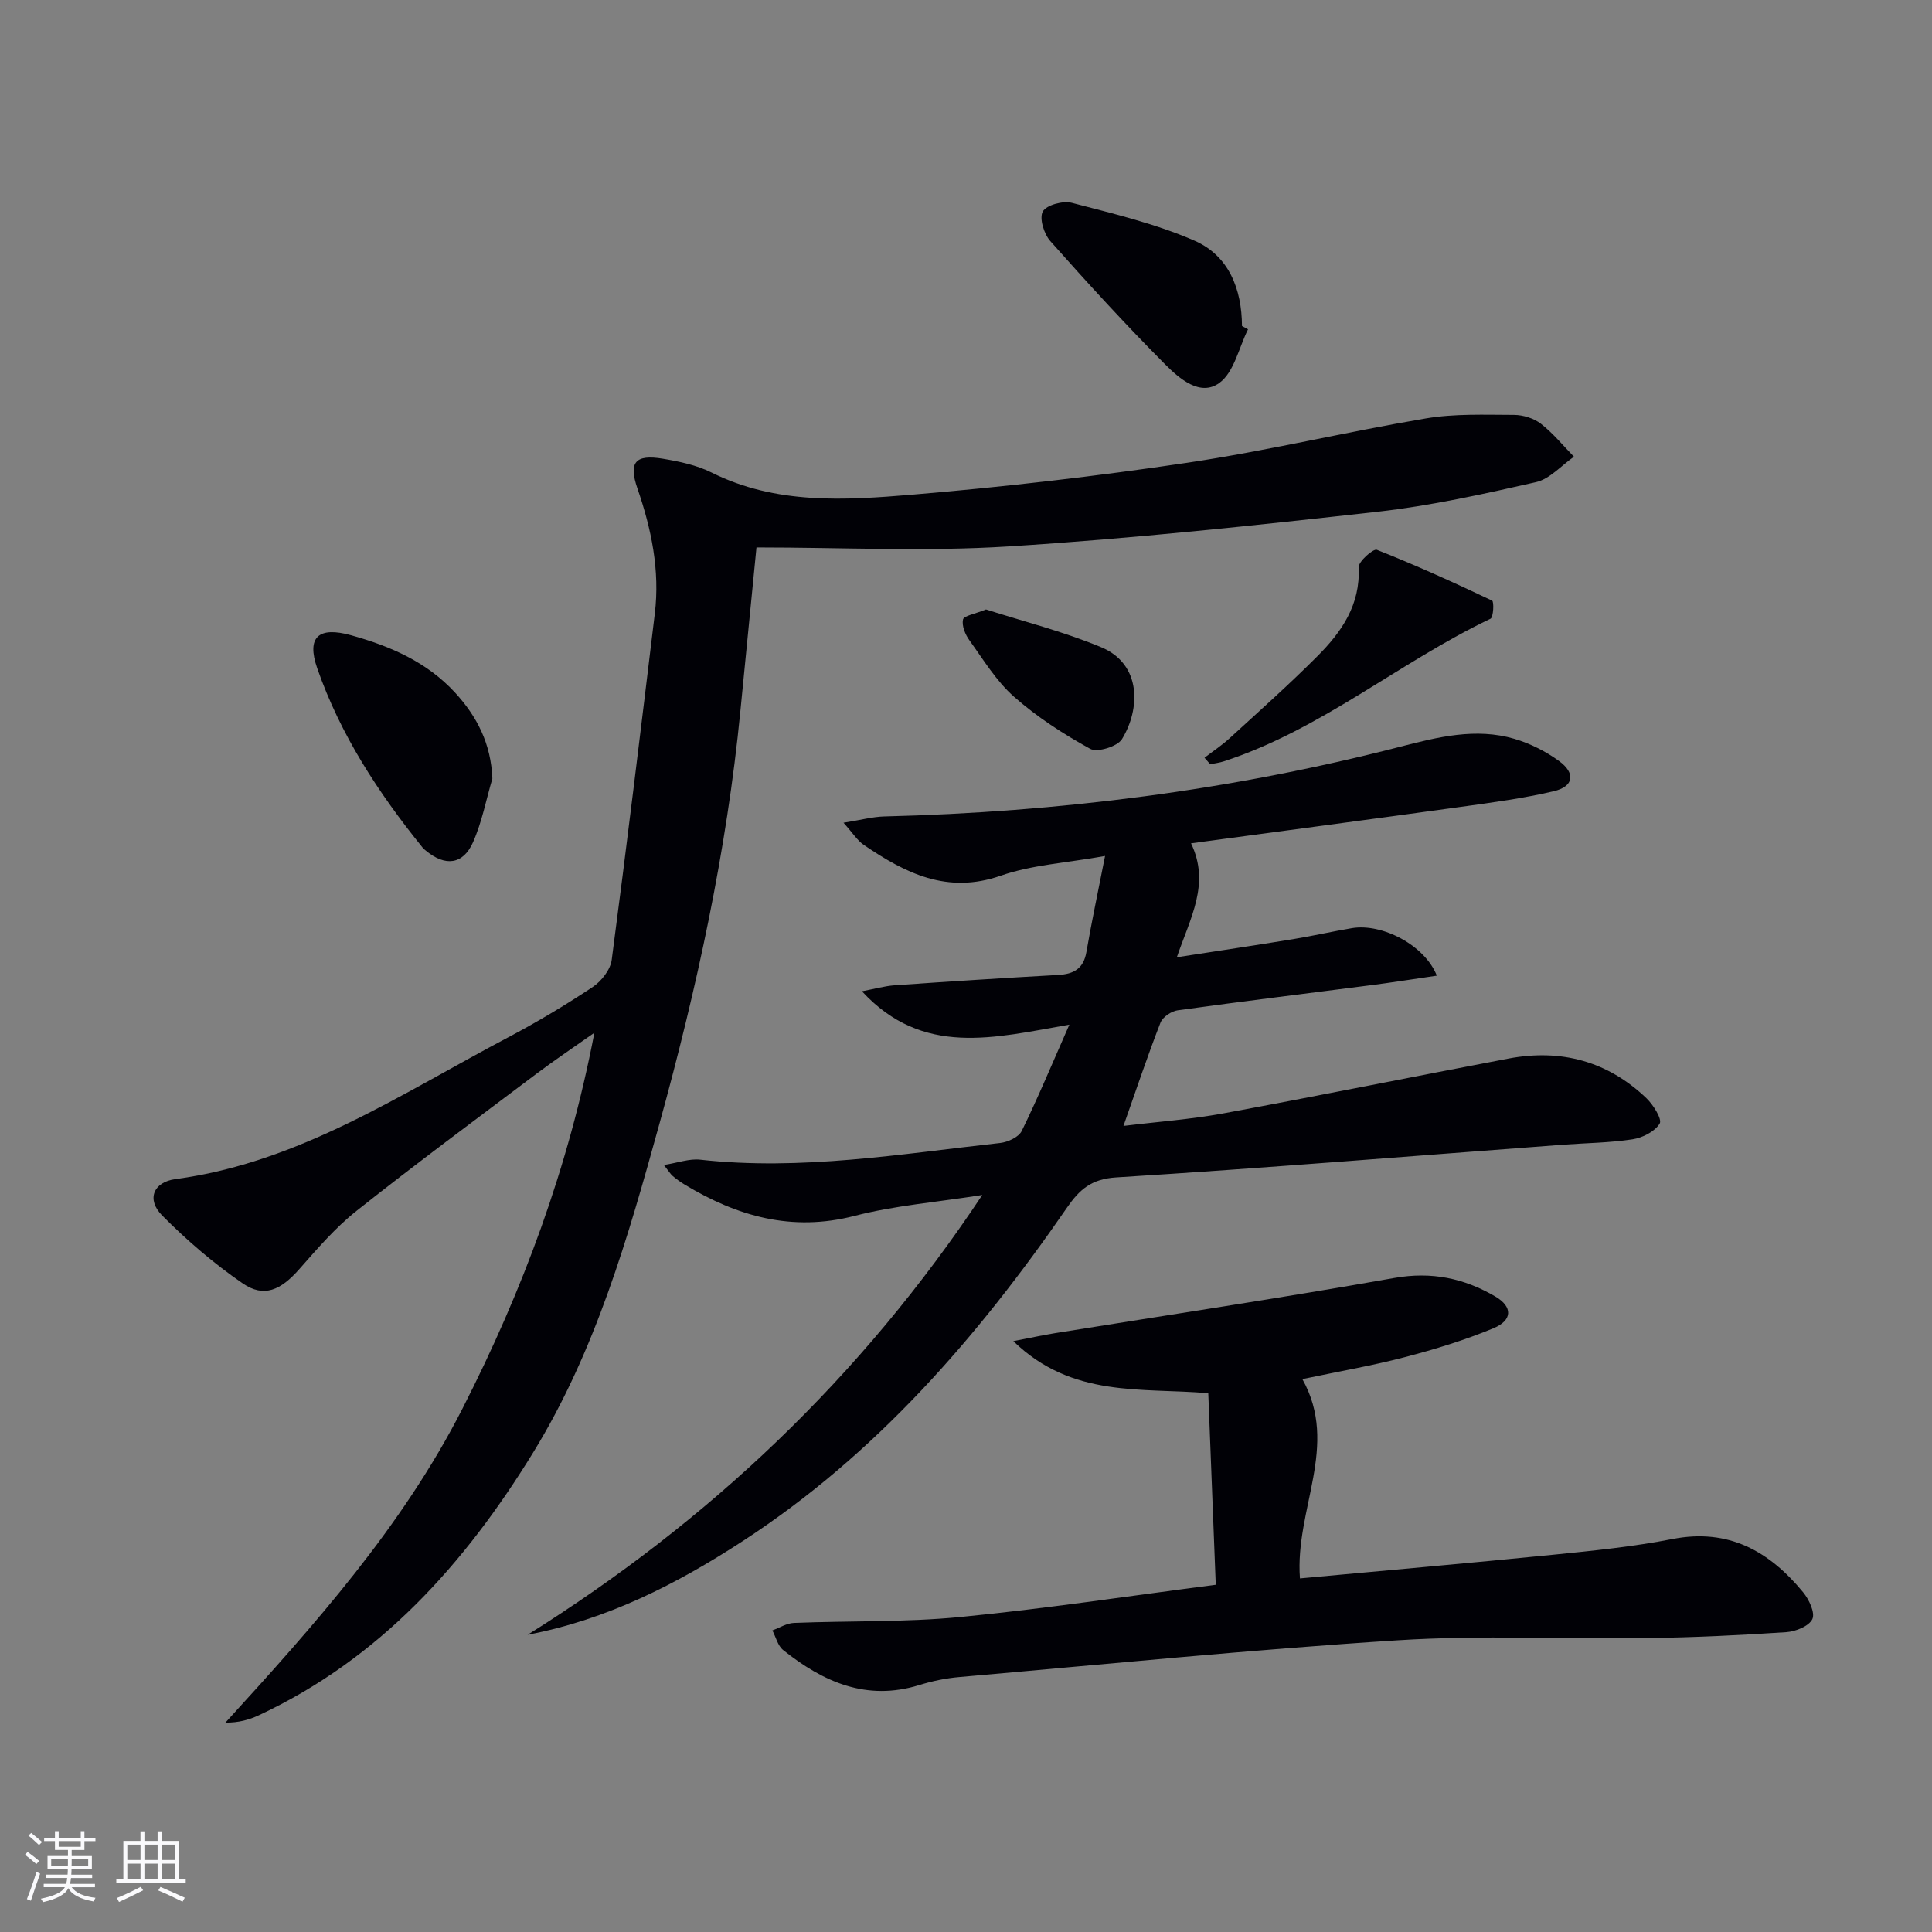 <svg enable-background="new 0 0 400 400" viewBox="0 0 400 400" xmlns="http://www.w3.org/2000/svg"><rect x="0" y="0" width="400" height="400" fill="#808080" stroke="none"/><g fill="#010106"><path d="m156.62 113.34c-1.16 11.76-2.25 22.81-3.33 33.86-2.84 29-9 57.34-16.74 85.38-6.5 23.55-13.21 47.04-26.14 68.11-14.18 23.1-31.75 42.73-56.85 54.45-2 .93-4.15 1.53-6.89 1.51 18.48-20.26 36.6-40.54 49.09-65.03 12.43-24.37 21.92-49.76 27.3-77.8-4.5 3.17-8.3 5.71-11.94 8.45-12.5 9.41-25.07 18.72-37.32 28.44-4.39 3.48-8.12 7.84-11.85 12.07-3.84 4.35-7.3 5.95-11.7 2.93-5.97-4.1-11.57-8.91-16.68-14.06-3.27-3.3-1.86-6.91 2.76-7.53 25.67-3.44 46.7-17.65 68.81-29.31 6.02-3.18 11.9-6.69 17.57-10.46 1.81-1.2 3.67-3.58 3.94-5.63 3.15-23.87 6.03-47.77 8.92-71.67 1.08-8.94-.69-17.5-3.6-25.93-1.87-5.42-.46-7.1 5.3-6.14 3.41.57 6.96 1.32 10.02 2.84 13.35 6.67 27.58 5.77 41.62 4.59 19.02-1.6 38.01-3.79 56.89-6.6 16.56-2.47 32.9-6.39 49.41-9.18 5.96-1.01 12.15-.74 18.24-.73 1.88.01 4.1.69 5.57 1.83 2.53 1.96 4.59 4.52 6.85 6.83-2.6 1.81-4.99 4.6-7.85 5.26-10.84 2.46-21.77 4.89-32.8 6.13-25.42 2.84-50.88 5.57-76.4 7.18-17.21 1.09-34.55.21-52.2.21z"/><path d="m246.59 174.6c4.02 8.34-.14 15.42-2.94 23.59 8.48-1.31 16.26-2.47 24.03-3.74 4.09-.67 8.14-1.6 12.23-2.29 6.3-1.05 15.11 3.58 17.57 9.84-4.67.68-9.13 1.39-13.62 1.97-13.34 1.73-26.69 3.35-40.02 5.2-1.32.18-3.12 1.39-3.58 2.57-2.65 6.79-4.96 13.71-7.66 21.37 7.01-.86 13.87-1.35 20.59-2.58 19.74-3.64 39.42-7.63 59.14-11.37 10.84-2.05 20.52.53 28.55 8.22 1.42 1.36 3.28 4.34 2.74 5.24-1 1.65-3.54 2.94-5.62 3.26-4.75.73-9.6.76-14.41 1.12-30.83 2.31-61.65 4.84-92.5 6.77-5.16.32-7.61 2.53-10.19 6.27-18.47 26.77-39.52 51.06-67.1 69.01-13.71 8.92-28.09 16.27-44.56 19.41 37.51-23.5 68.98-53.17 94.13-91.05-9.45 1.49-18.15 2.18-26.47 4.33-12.95 3.34-24.29.08-35.19-6.51-.85-.52-1.67-1.1-2.43-1.75-.48-.41-.81-.99-1.83-2.28 2.9-.46 5.27-1.35 7.52-1.1 20.91 2.32 41.48-1.18 62.11-3.46 1.6-.18 3.83-1.21 4.46-2.49 3.34-6.82 6.26-13.84 9.86-22.01-15.59 2.71-30.32 6.75-42.95-6.91 2.64-.49 4.7-1.09 6.8-1.24 11.28-.79 22.56-1.51 33.85-2.14 3.22-.18 5.24-1.3 5.83-4.76 1.09-6.31 2.43-12.57 3.86-19.87-8.1 1.46-15.18 1.84-21.62 4.09-11.09 3.87-19.75-.55-28.32-6.37-1.34-.91-2.26-2.43-4.21-4.6 3.66-.58 6.03-1.24 8.42-1.3 36.16-.9 71.82-5.4 106.89-14.45 7.71-1.99 15.61-3.97 23.59-1.62 3.26.96 6.48 2.58 9.23 4.58 3.51 2.55 3.06 5.3-1.11 6.27-6.28 1.47-12.72 2.34-19.12 3.22-18.4 2.55-36.82 4.98-55.95 7.56z"/><path d="m269.14 326.79c17.71-1.64 35.08-3.16 52.43-4.9 8.26-.83 16.55-1.66 24.68-3.25 11.63-2.28 20.06 2.53 27.05 11 1.23 1.49 2.54 4.26 1.93 5.57-.68 1.46-3.45 2.58-5.39 2.71-9.46.63-18.93 1.09-28.41 1.22-17.32.24-34.7-.64-51.96.46-30.33 1.93-60.59 4.97-90.88 7.62-2.79.24-5.6.83-8.28 1.66-10.91 3.37-19.89-.65-28.16-7.25-1.12-.89-1.51-2.69-2.24-4.07 1.49-.54 2.95-1.49 4.46-1.55 11.47-.46 23-.12 34.4-1.22 17.5-1.7 34.91-4.35 52.94-6.68-.53-13.48-1.03-26.39-1.55-39.66-13.8-1.2-28.17 1.06-40.36-10.78 3.73-.72 6.19-1.26 8.67-1.66 23.41-3.77 46.86-7.28 70.2-11.42 7.74-1.37 14.48.06 20.94 3.85 3.59 2.11 3.56 4.91-.39 6.55-5.94 2.47-12.15 4.37-18.39 6-6.72 1.76-13.59 2.94-21.19 4.54 7.72 13.79-1.58 26.94-.5 41.26z"/><path d="m101.94 161.19c-1.3 4.42-2.16 9.03-4.01 13.2-2.06 4.64-5.76 5.04-9.72 1.76-.26-.21-.53-.42-.73-.68-9.12-11.28-17.01-23.35-21.8-37.11-2.26-6.48.28-8.71 7-6.84 8.1 2.25 15.68 5.51 21.54 11.88 4.56 4.97 7.44 10.59 7.72 17.79z"/><path d="m258.39 68.18c-1.9 3.81-2.88 8.88-5.93 11.1-4 2.91-8.35-.95-11.28-3.89-8.18-8.22-16.02-16.79-23.72-25.47-1.32-1.48-2.33-4.75-1.56-6.13.75-1.35 4.18-2.27 6.03-1.79 8.57 2.24 17.31 4.31 25.38 7.83 7.09 3.1 9.79 9.98 9.83 17.67.41.23.83.45 1.25.68z"/><path d="m249.38 156.88c1.73-1.33 3.56-2.54 5.17-4.01 6.13-5.61 12.35-11.14 18.21-17.02 5-5 8.92-10.63 8.53-18.38-.06-1.22 3.04-3.93 3.77-3.64 8.08 3.19 16 6.79 23.86 10.52.43.2.28 3.46-.33 3.75-18.86 9-35.07 22.97-55.22 29.53-.91.3-1.87.4-2.81.6-.41-.45-.8-.9-1.18-1.35z"/><path d="m204.14 126.18c7.57 2.43 15.94 4.53 23.82 7.81 8.51 3.54 8.1 12.91 4.33 19.04-.95 1.54-5.1 2.81-6.57 2.01-5.57-3.06-11.03-6.6-15.79-10.8-3.67-3.24-6.33-7.66-9.24-11.7-.86-1.19-1.59-2.99-1.31-4.28.18-.78 2.41-1.12 4.76-2.08z"/></g><path d="m5.17 384 .55-.58c.85.61 1.65 1.24 2.4 1.87l-.59.64c-.83-.73-1.62-1.38-2.36-1.93m1.22 9.53-.82-.34c.71-1.76 1.37-3.64 1.98-5.63.24.13.5.25.76.36-.6 1.67-1.24 3.54-1.92 5.61m-.5-13.5.57-.54c.56.44 1.31 1.06 2.26 1.87l-.64.64c-.68-.66-1.41-1.32-2.19-1.97m3.25.46h2.24v-1.36h.77v1.36h4.57v-1.36h.76v1.36h2.28v.69h-2.28v1.84h-2.64v1.26h4.18v2.64h-4.21c0 .45-.02.86-.05 1.21h4.32v.69h-4.38c-.04.34-.1.75-.19 1.22h5.15v.69h-4.82c.87 1.19 2.51 1.92 4.93 2.19-.17.32-.3.57-.37.76-2.77-.49-4.52-1.41-5.26-2.76-.56 1.26-2.3 2.23-5.24 2.9-.12-.24-.26-.48-.43-.72 2.73-.55 4.38-1.34 4.96-2.38h-4.38v-.69h4.65c.1-.38.17-.79.21-1.22h-4.32v-.69h4.4c.03-.34.05-.75.05-1.21h-4.2v-2.64h4.23v-1.26h-2.69v-1.84h-2.24zm1.46 4.46v1.29h3.45c.01-.4.02-.57.01-.53v-.32-.45h-3.46zm1.55-2.59h4.57v-1.19h-4.57zm6.11 2.59h-3.42v.77c-.01.19-.01.37-.02.53h3.44z" fill="#fafafc"/><path d="m32.63 379.16h.82v1.98h3.54v7.89h1.46v.78h-14.37v-.78h1.46v-7.89h3.54v-1.98h.82v1.98h2.73zm-3.49 11.48.5.73c-1.61.82-3.28 1.63-5 2.41-.13-.27-.28-.55-.44-.82 1.75-.72 3.4-1.49 4.94-2.32m-2.78-5.55h2.73v-3.18h-2.73zm0 3.95h2.73v-3.2h-2.73zm3.54-3.95h2.73v-3.18h-2.73zm0 3.95h2.73v-3.2h-2.73zm7.89 4.68c-1.84-.92-3.51-1.7-5.02-2.32l.45-.73c1.89.8 3.57 1.55 5.04 2.23zm-1.62-11.81h-2.73v3.18h2.73zm-2.73 7.13h2.73v-3.2h-2.73z" fill="#fafafc"/></svg>